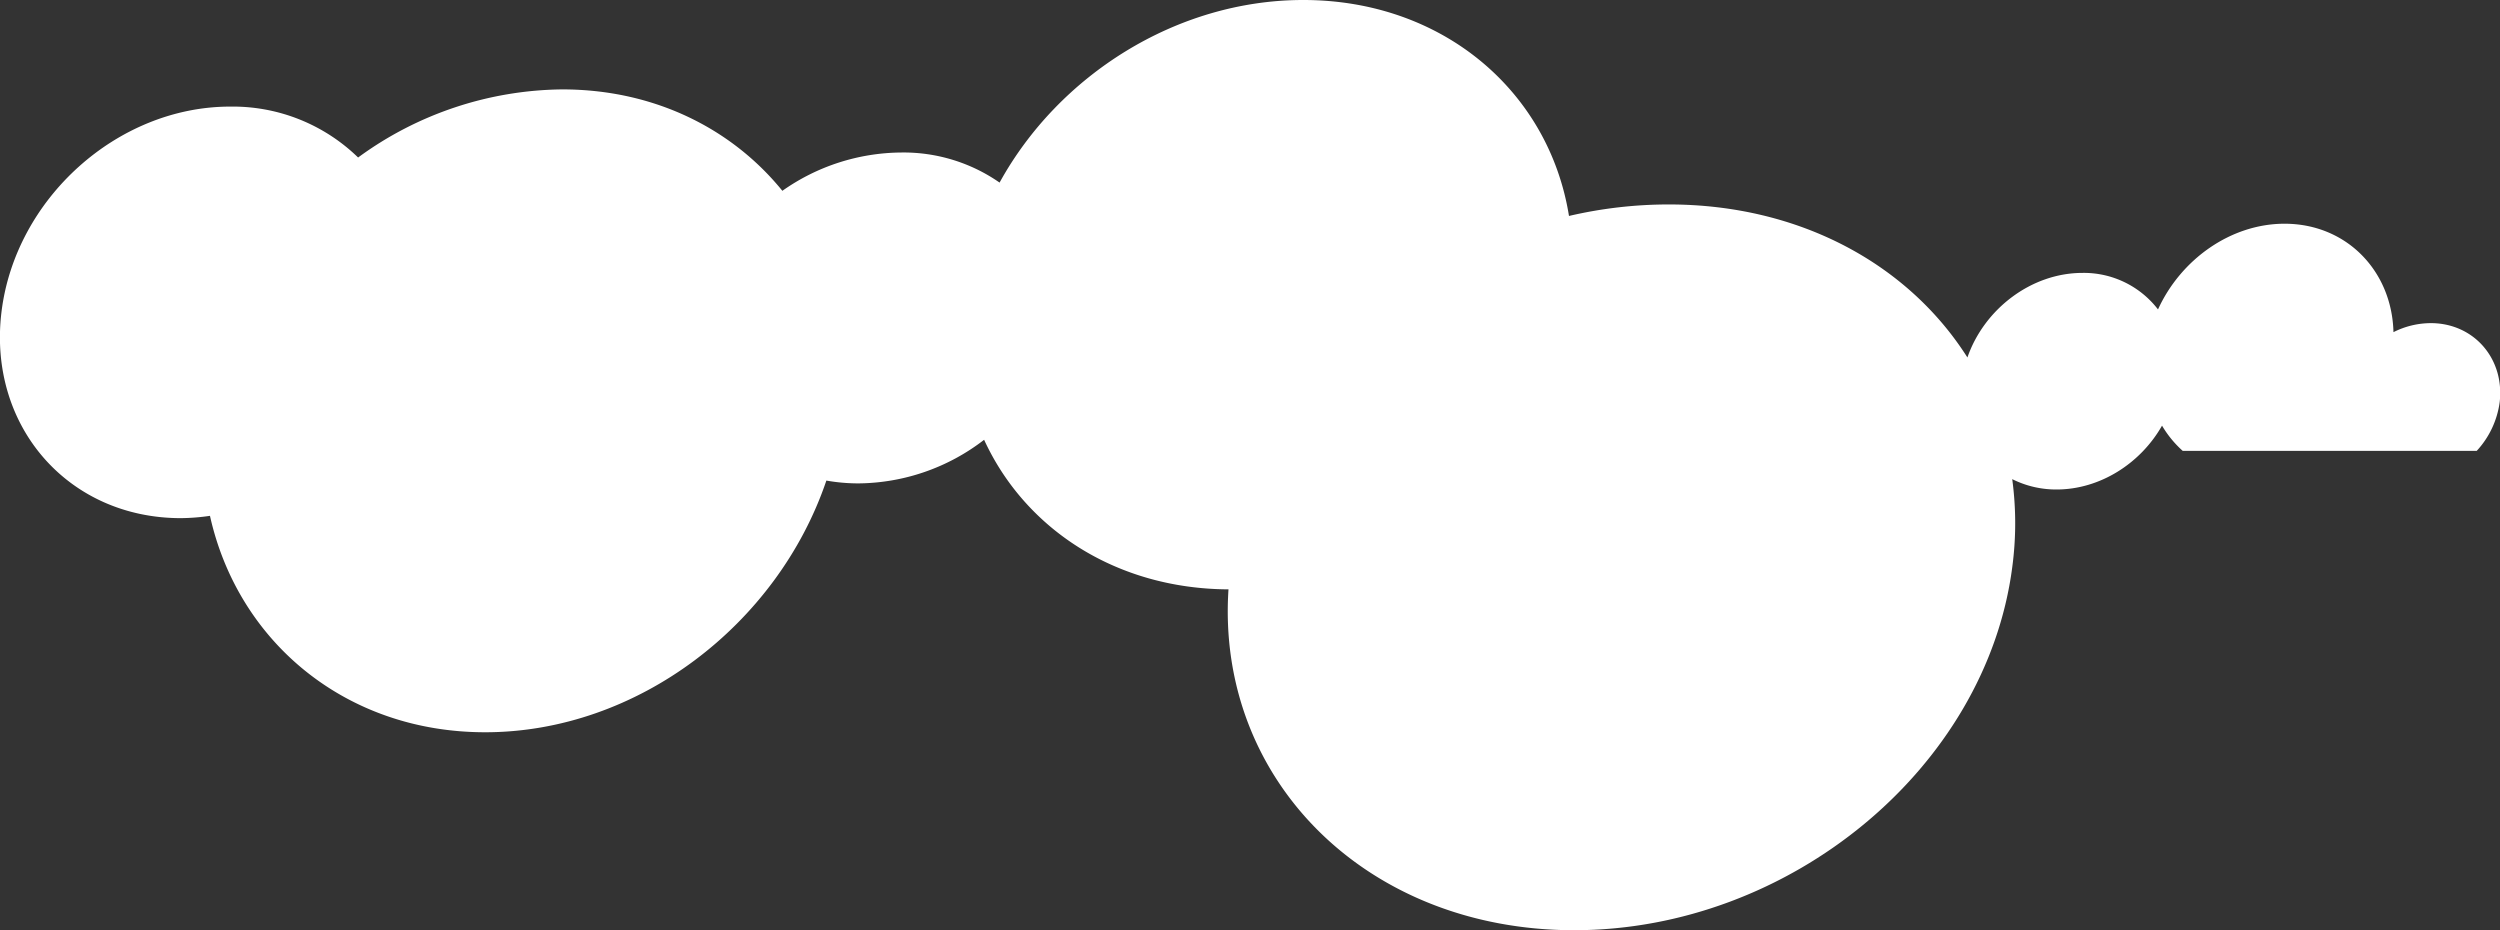 <?xml version="1.0" encoding="UTF-8"?> <svg xmlns="http://www.w3.org/2000/svg" id="Capa_1" data-name="Capa 1" viewBox="0 0 434.58 161.69"><rect x="0" y="0" width="434.58" height="161.69" fill="#333333" stroke="none"/><defs><style>.cls-1{fill:#fff;fill-rule:evenodd;}</style></defs><path class="cls-1" d="M422.55,56.17a14.51,14.51,0,0,0-6.49,1.57c-.26-10.66-8.18-18.85-18.93-18.85-9.38,0-18.06,6.24-22,14.9A16.25,16.25,0,0,0,362,47.44c-8.9,0-17.09,6.29-20,14.7C331.8,46.05,313,35.54,290.07,35.54a76.39,76.39,0,0,0-17.33,2C269.27,15.9,250.82,0,226.55,0,204.5,0,184,13.11,173.76,31.74a29.22,29.22,0,0,0-17.09-5.23A36.24,36.24,0,0,0,136,33.17c-8.8-10.85-22.33-17.63-38.25-17.63A61,61,0,0,0,62.25,27.38,31.24,31.24,0,0,0,40,18.53c-19.58,0-37.38,16-39.75,35.77S11.85,90.07,31.43,90.07a37.14,37.14,0,0,0,5.07-.4c4.87,21.89,23.58,37.62,47.84,37.62,26.46,0,50.82-18.72,59.31-43.75a32.13,32.13,0,0,0,5.53.49,36.23,36.23,0,0,0,21.89-7.58c7.11,15.46,22.88,25.91,42.48,26-2.17,33.05,23.95,59.25,60.08,59.25,37.52,0,71.62-28.24,76.16-63.08a57.39,57.39,0,0,0,0-15.33,17.06,17.06,0,0,0,7.7,1.8c7.58,0,14.63-4.56,18.34-11.1a18.4,18.4,0,0,0,3.6,4.39h51.1a15.5,15.5,0,0,0,4-8.51C435.38,62.3,430,56.17,422.55,56.17Z"></path></svg> 